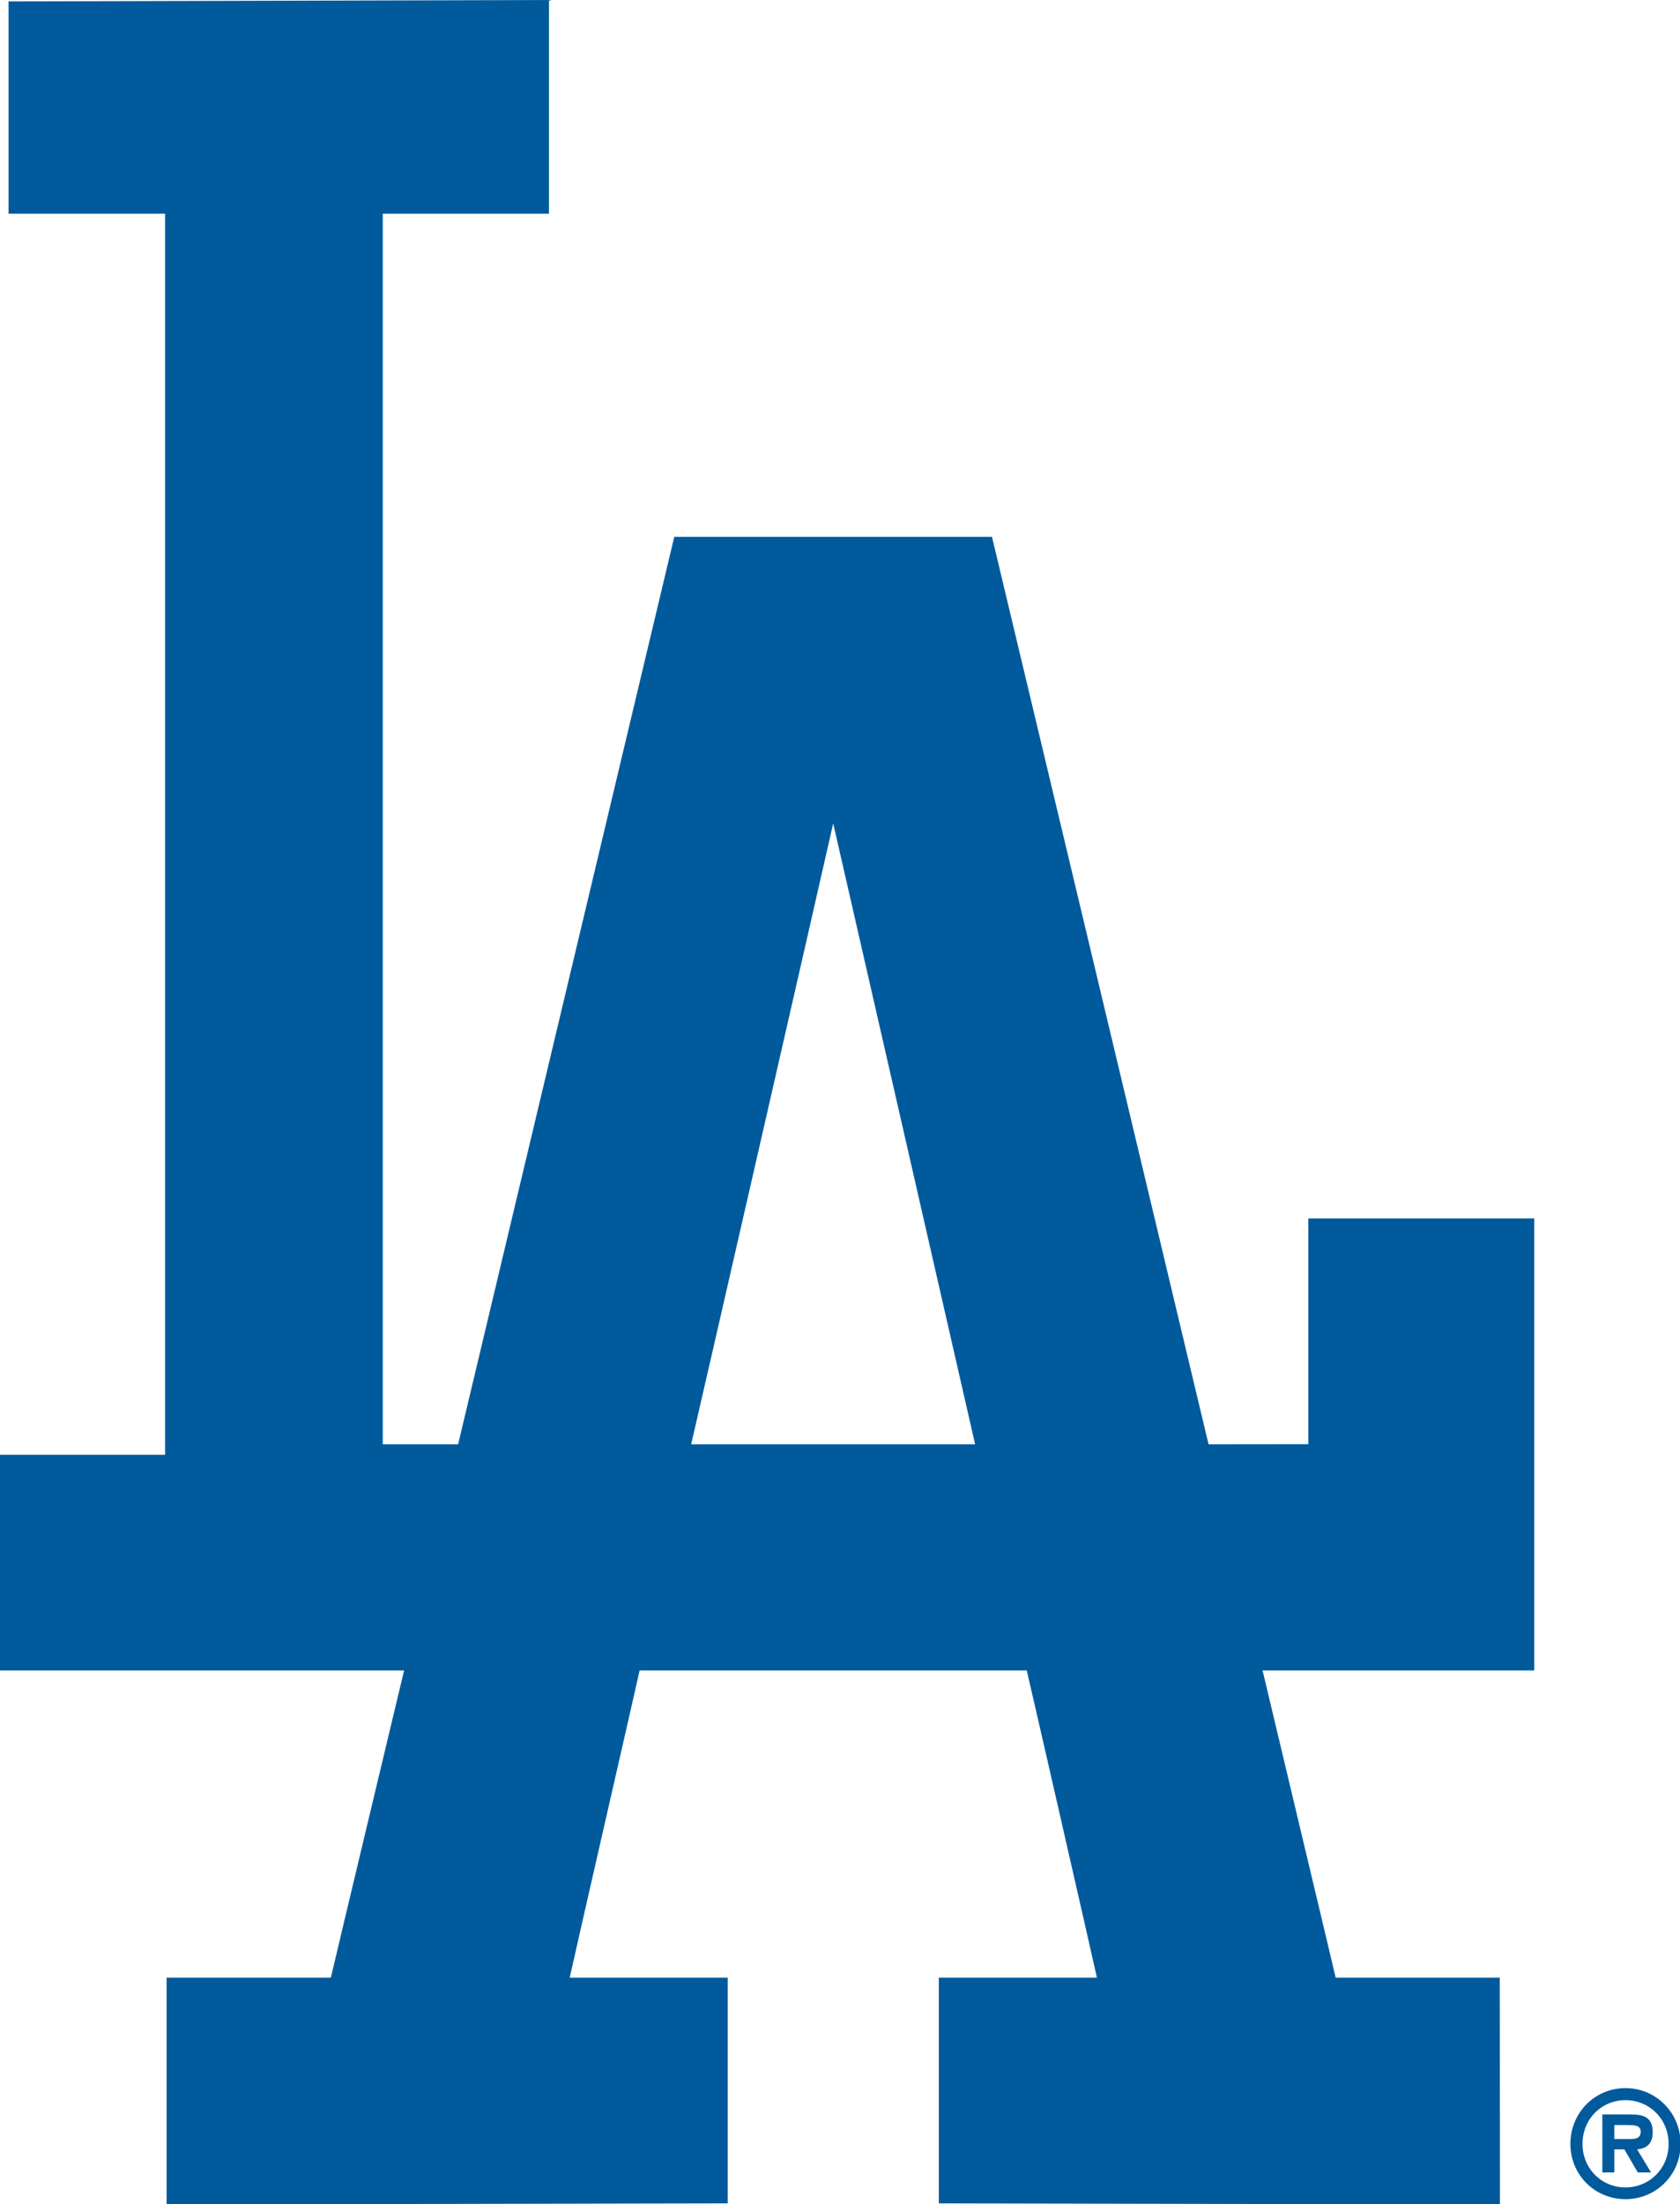 <?xml version="1.0" encoding="UTF-8" standalone="no"?>
<!-- Created with Inkscape (http://www.inkscape.org/) -->

<svg
   xmlns:dc="http://purl.org/dc/elements/1.1/"
   xmlns:cc="http://creativecommons.org/ns#"
   xmlns:rdf="http://www.w3.org/1999/02/22-rdf-syntax-ns#"
   xmlns:svg="http://www.w3.org/2000/svg"
   xmlns="http://www.w3.org/2000/svg"
   xmlns:sodipodi="http://sodipodi.sourceforge.net/DTD/sodipodi-0.dtd"
   xmlns:inkscape="http://www.inkscape.org/namespaces/inkscape"
   width="276"
   height="362"
   viewBox="0 0 73.025 95.779"
   version="1.1"
   id="svg8"
   inkscape:version="0.92.5 (2060ec1f9f, 2020-04-08)"
   sodipodi:docname="dodgers la logo.svg">
  <defs
     id="defs2" />
  <sodipodi:namedview
     id="base"
     pagecolor="#ffffff"
     bordercolor="#666666"
     borderopacity="1.0"
     inkscape:pageopacity="0.0"
     inkscape:pageshadow="2"
     inkscape:zoom="2.3789062"
     inkscape:cx="34.766614"
     inkscape:cy="173.32231"
     inkscape:document-units="mm"
     inkscape:current-layer="layer1"
     showgrid="false"
     fit-margin-top="0"
     fit-margin-left="0"
     fit-margin-right="0"
     fit-margin-bottom="0"
     units="px"
     inkscape:window-width="1920"
     inkscape:window-height="1017"
     inkscape:window-x="1912"
     inkscape:window-y="70"
     inkscape:window-maximized="1" />
  <g
     inkscape:label="Layer 1"
     inkscape:groupmode="layer"
     id="layer1"
     transform="translate(-96.016,-74.855)">
    <g
       id="g921"
       transform="matrix(0.515,0,0,0.516,96.016,74.855)"
       style="fill:#005a9c">
      <path
         id="path917"
         d="m 110.426,102.617 v 19.01 l -8.422,0.01 C 101.616,119.987 83.726,45.213 83.726,45.213 H 56.91 c 0,0 -17.856,74.775 -18.244,76.425 h -6.36 V 17.996 H 46.333 V 0 L 0.72,0.118 V 17.996 H 13.933 V 122.52 H 0 v 18.162 h 34.108 c -0.566,2.355 -5.842,24.39 -6.183,25.875 H 14.063 v 19.103 l 47.356,-0.095 V 166.557 H 48.086 c 0.507,-2.344 5.572,-24.357 5.9,-25.875 H 86.66 c 0.364,1.518 5.404,23.53 5.923,25.875 H 79.24 v 19.008 l 47.356,0.095 -0.012,-19.103 h -13.85 c -0.34,-1.485 -5.618,-23.52 -6.17,-25.875 h 22.93 v -38.065 z m -52.09,19.02 c 0.563,-2.378 10.622,-46.25 11.988,-52.292 1.39,6.042 11.435,49.913 11.978,52.293 H 58.335 Z m 81.156,57.957 c 0,-1.295 -0.765,-1.52 -1.884,-1.52 h -2.367 v 4.888 h 1.014 v -1.943 h 0.848 l 1.13,1.942 h 1.12 l -1.178,-1.943 c 0.86,-0.072 1.318,-0.542 1.318,-1.426 z m -1.872,0.553 h -1.366 v -1.177 h 1.13 c 0.484,0 1.096,0 1.096,0.542 0,0.506 -0.306,0.635 -0.86,0.635 z"
         inkscape:connector-curvature="0" />
      <path
         id="path919"
         d="m 137.196,175.86 c -2.615,0 -4.652,2.097 -4.652,4.7 0,2.58 2.037,4.652 4.652,4.652 2.603,0 4.653,-2.072 4.653,-4.652 -0.002,-2.603 -2.052,-4.7 -4.654,-4.7 z m 0,8.363 c -2.014,0 -3.628,-1.577 -3.628,-3.663 0,-2.108 1.614,-3.687 3.628,-3.687 2.002,0 3.64,1.58 3.64,3.687 0,2.085 -1.64,3.663 -3.64,3.663 z"
         inkscape:connector-curvature="0" />
    </g>
  </g>
  <style
     id="style815"
     type="text/css">
	.st0{fill:#8CB4C7;}
	.st1{fill:#776441;}
	.st2{fill:#E2A856;}
	.st3{fill:#231F20;}
	.st4{fill:#808285;}
</style>
</svg>
